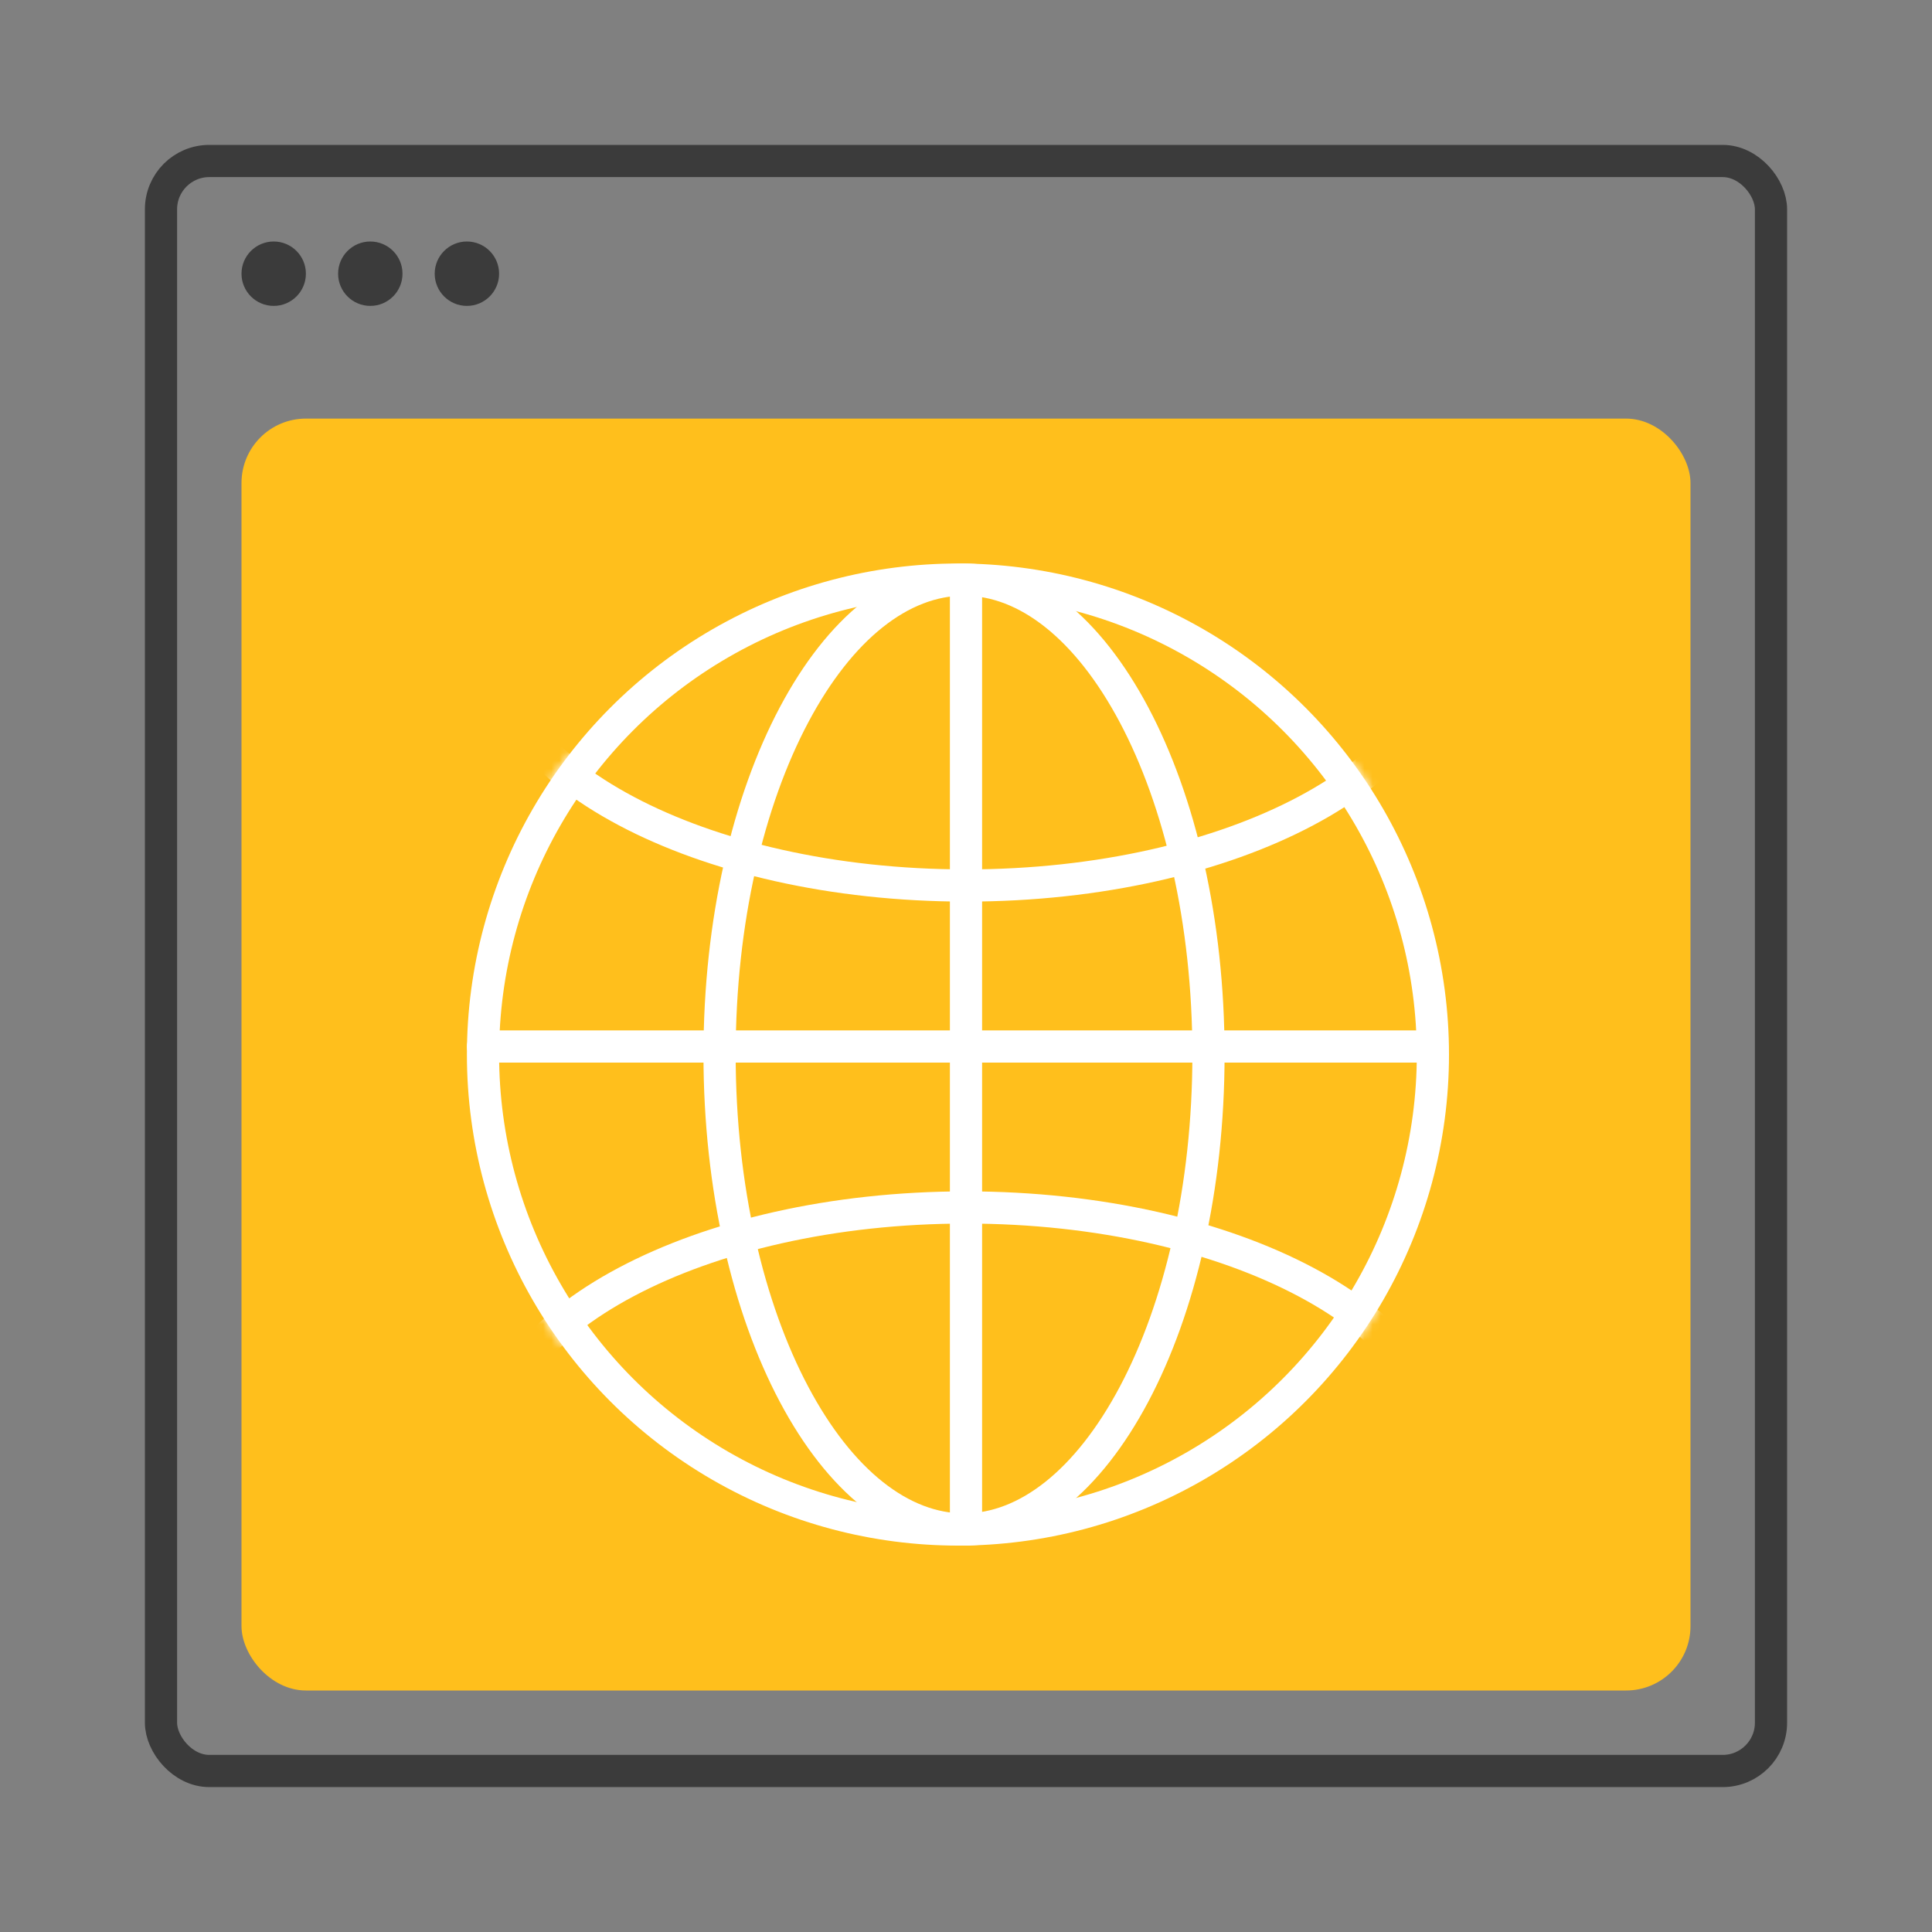 <svg width="240" height="240" viewBox="0 0 240 240" fill="none" xmlns="http://www.w3.org/2000/svg">
<rect x="0" y="0" width="240" height="240" fill="#808080" stroke="none"/>
<rect x="20" y="20" width="200" height="200" rx="6" stroke="#3B3B3B" stroke-width="4"/>
<rect x="30" y="52" width="180" height="158" rx="8" fill="#FFBF1C"/>
<circle cx="34" cy="34" r="4" fill="#3B3B3B"/>
<circle cx="46" cy="34" r="4" fill="#3B3B3B"/>
<circle cx="58" cy="34" r="4" fill="#3B3B3B"/>
<path d="M120 74V190" stroke="white" stroke-width="4" stroke-linecap="round"/>
<path d="M176 130L60 130" stroke="white" stroke-width="4" stroke-linecap="round"/>
<circle cx="119" cy="131" r="59" stroke="white" stroke-width="4"/>
<mask id="mask0_124_1639" style="mask-type:alpha" maskUnits="userSpaceOnUse" x="58" y="70" width="122" height="122">
<circle cx="119" cy="131" r="61" fill="#3B3B3B"/>
</mask>
<g mask="url(#mask0_124_1639)">
<path d="M120 210.731C103.416 210.731 88.501 207.16 77.804 201.484C67.019 195.761 61 188.198 61 180.363C61 172.529 67.019 164.965 77.804 159.243C88.501 153.567 103.416 149.996 120 149.996C136.584 149.996 151.5 153.567 162.196 159.243C172.981 164.965 179 172.529 179 180.363C179 188.198 172.981 195.761 162.196 201.484C151.5 207.16 136.584 210.731 120 210.731Z" stroke="white" stroke-width="4"/>
<path d="M120 110C103.416 110 88.501 106.429 77.804 100.753C67.019 95.031 61 87.467 61 79.633C61 71.798 67.019 64.235 77.804 58.512C88.501 52.837 103.416 49.265 120 49.265C136.584 49.265 151.5 52.837 162.196 58.512C172.981 64.235 179 71.798 179 79.633C179 87.467 172.981 95.031 162.196 100.753C151.5 106.429 136.584 110 120 110Z" stroke="white" stroke-width="4"/>
</g>
<path d="M150.122 131C150.122 147.584 146.551 162.5 140.876 173.196C135.153 183.981 127.59 190 119.755 190C111.921 190 104.357 183.981 98.635 173.196C92.959 162.5 89.388 147.584 89.388 131C89.388 114.416 92.959 99.501 98.635 88.804C104.357 78.019 111.921 72 119.755 72C127.59 72 135.153 78.019 140.876 88.804C146.551 99.501 150.122 114.416 150.122 131Z" stroke="white" stroke-width="4"/>
</svg>
